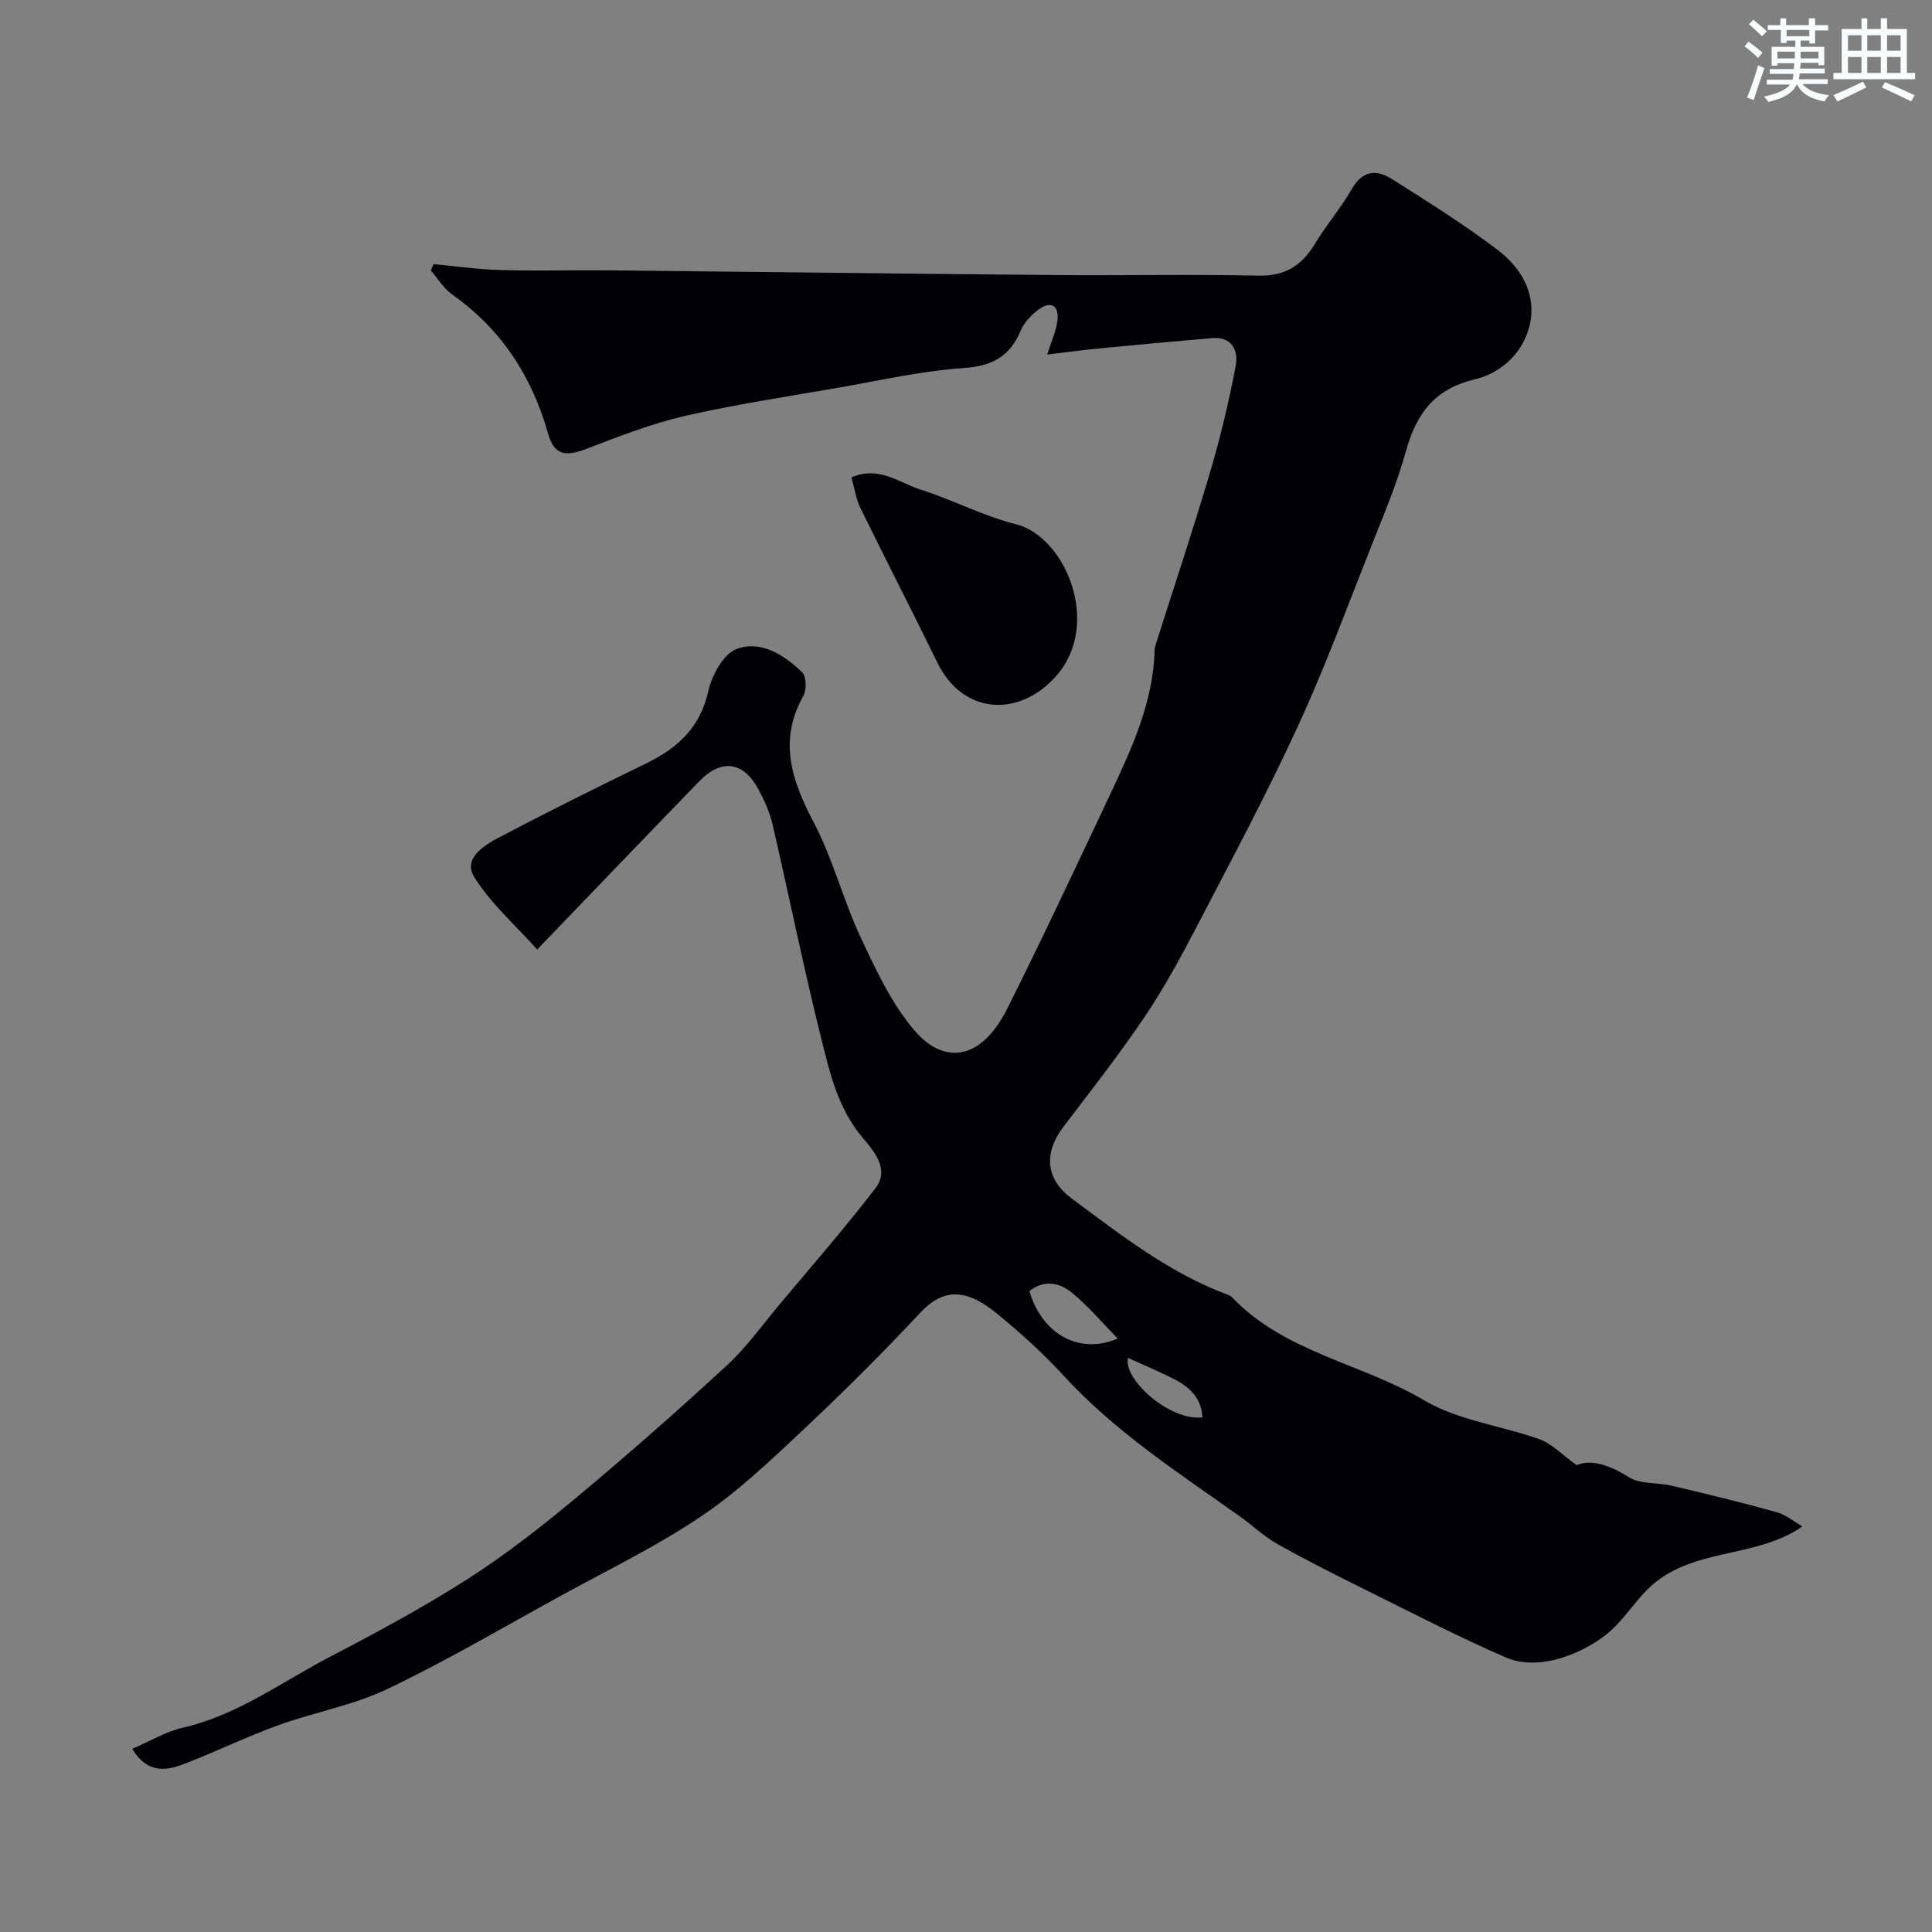 <svg enable-background="new 0 0 400 400" viewBox="0 0 400 400" xmlns="http://www.w3.org/2000/svg"><rect x="0" y="0" width="400" height="400" fill="#808080" stroke="none"/><path d="m27.37 362.08c3.73-1.59 6.96-3.57 10.45-4.37 11.36-2.59 20.56-9.52 30.6-14.74 9.66-5.03 19.29-10.22 28.46-16.09 7.82-5.01 15.2-10.78 22.35-16.74 10.62-8.85 21.01-18 31.18-27.37 4.08-3.75 7.37-8.37 10.95-12.65 6.68-7.98 13.52-15.84 19.87-24.07 3.09-4.01-.43-7.89-2.68-10.56-5-5.95-6.67-13.09-8.43-20.12-3.7-14.8-6.72-29.78-10.16-44.65-.58-2.5-1.68-4.94-2.89-7.22-3.07-5.81-7.68-6.5-12.24-1.8-11.1 11.44-22.13 22.95-33.61 34.89-4.6-5.15-9.65-9.55-13.02-14.99-2.39-3.86 1.97-6.56 5.09-8.2 10.05-5.29 20.22-10.35 30.43-15.31 6.51-3.16 11.21-7.38 12.91-14.94.74-3.3 3.12-7.73 5.84-8.77 5.01-1.91 9.89 1.2 13.63 4.84.87.85.92 3.6.23 4.84-5.25 9.35-2.39 17.58 2.18 26.28 3.96 7.54 6.07 16.04 9.7 23.78 3.17 6.77 6.45 13.84 11.27 19.4 5.8 6.7 13.53 6.35 19.05-4.67 7.37-14.73 14.37-29.64 21.39-44.54 4.45-9.44 8.85-18.95 9.13-29.7.01-.49.17-.98.32-1.45 3.72-11.74 7.63-23.42 11.12-35.23 2.16-7.32 3.96-14.77 5.36-22.26.56-3.02-.74-6.04-4.93-5.67-7.69.67-15.38 1.37-23.06 2.11-3.59.35-7.16.83-11.04 1.29.85-2.75 1.88-4.9 2.12-7.14.33-3.1-1.44-3.99-3.9-2.19-1.52 1.11-3 2.69-3.72 4.38-2.25 5.37-5.89 7.34-11.82 7.75-8.75.6-17.42 2.59-26.1 4.1-10.57 1.84-21.2 3.43-31.65 5.83-6.92 1.59-13.62 4.24-20.29 6.78-4.43 1.69-6.7 1.38-8.01-3.21-3.37-11.89-9.68-21.54-19.82-28.72-1.77-1.25-2.98-3.3-4.44-4.99.19-.43.38-.87.57-1.3 4.64.43 9.27 1.1 13.92 1.22 7.66.21 15.33-.01 22.99.07 30.76.31 61.52.7 92.28.97 13.87.12 27.74-.18 41.6.12 5.51.12 8.97-2.08 11.69-6.59 2.36-3.91 5.39-7.43 7.67-11.39 2.21-3.84 5.1-4.03 8.26-2.03 7.44 4.72 14.95 9.39 21.95 14.72 4.67 3.55 7.88 8.8 6.71 14.94-1.16 6.08-5.9 10.5-11.48 11.82-8.58 2.03-12.17 7.31-14.33 15.08-1.77 6.39-4.37 12.57-6.83 18.75-5.04 12.71-9.76 25.57-15.47 37.98-6.4 13.91-13.63 27.45-20.71 41.04-3.39 6.51-6.9 13.01-10.99 19.09-5.26 7.81-11.09 15.25-16.81 22.75-4.27 5.6-3.63 10.98 1.65 14.89 10.21 7.57 20.29 15.5 32.44 19.98.3.11.6.3.82.53 10.9 11.4 26.78 13.62 39.76 21.3 7.08 4.19 15.98 5.22 23.91 8.07 2.47.89 4.47 3.06 7.65 5.35 2.84-1.28 6.66-.12 10.74 2.46 2.41 1.52 5.99 1.09 8.98 1.8 7.25 1.72 14.5 3.47 21.67 5.47 1.96.55 3.67 2 5.34 2.95-9.77 6.82-23.13 4.23-31.98 12.94-2.73 2.69-4.84 6.05-7.67 8.62-4.45 4.04-14.29 8.8-21.77 5.56-9.85-4.28-19.41-9.23-29.04-14-6.12-3.03-12.23-6.11-18.19-9.45-2.82-1.58-5.22-3.9-7.88-5.79-12.65-8.99-25.71-17.43-36.34-29-4.35-4.74-9.17-9.12-14.17-13.17-6.5-5.26-11.14-4.71-15.52-.03-7.74 8.26-15.76 16.29-24.02 24.04-6.83 6.41-13.69 12.99-21.42 18.19-9.25 6.24-19.41 11.14-29.22 16.53-11.85 6.51-23.53 13.39-35.72 19.21-7.12 3.4-15.16 4.81-22.65 7.52-6.43 2.33-12.6 5.34-18.98 7.82-3.85 1.53-7.87 2.5-11.23-2.94zm185.75-94.77c2.75 9.2 10.55 13.15 18.29 9.82-3.04-3.1-5.96-6.56-9.39-9.42-2.59-2.17-5.83-2.84-8.9-.4zm20.41 13.83c-.98 4.55 8.75 13.12 15.41 12.31-.19-4.11-2.79-6.41-6.11-8.06-3.09-1.55-6.29-2.89-9.3-4.25z" fill="#010103"/><path d="m176.28 98.84c5.69-2.48 9.89 1.13 14.35 2.54 6.66 2.11 12.97 5.47 19.71 7.16 10.24 2.57 17.8 20.63 8.38 31.36-7.6 8.66-19.34 8.25-24.72-2.84-5.18-10.66-10.63-21.19-15.84-31.84-.92-1.83-1.2-3.98-1.88-6.38z" fill="#010103"/><g fill="#fafbfc"><path d="m361.2 9.6.8-1c.9.7 1.9 1.4 2.9 2.3l-.9 1.1c-1-1-2-1.8-2.8-2.4zm.5 10.6c.9-2.1 1.6-4.3 2.3-6.7.4.2.8.4 1.3.6-.7 2.1-1.5 4.3-2.2 6.6zm.4-15.2.9-.9c1 .8 2 1.6 2.8 2.4l-1 1c-.9-.9-1.8-1.7-2.7-2.5zm12.5-1.2h1.2v1.4h2.7v1.1h-2.7v2.7h-1.2v-.6h-1.8v1.3h4.9v3.8h-1.2v-.5h-3.7c0 .4-.1.9-.1 1.2h5.1v1h-5.2c0 .5-.1.9-.2 1.2h6v1h-5.2c1.1 1.3 2.9 2 5.5 2.3-.4.4-.7.8-.9 1.3-2.9-.5-4.8-1.6-5.7-3.5h-.1c-.8 1.7-2.7 2.9-5.9 3.6-.2-.4-.6-.8-.9-1.1 2.8-.6 4.6-1.4 5.4-2.5h-4.8v-1h5.3c.1-.3.2-.7.2-1.2h-4.9v-1h5c0-.4 0-.8.1-1.2h-3.5v.5h-1.2v-3.9h4.9v-1.3h-1.8v.5h-1.2v-2.7h-2.7v-1h2.6v-1.4h1.2v1.4h4.7v-1.4zm-6.6 8.3h3.6c0-.4 0-.9 0-1.4h-3.6zm1.9-4.6h4.7v-1.3h-4.7zm6.6 3.2h-3.7v1.4h3.7z"/><path d="m385.3 3.8h1.3v2.2h2.8v-2.2h1.3v2.2h4.1v9.1h1.7v1.3h-16.9v-1.3h1.7v-9.1h4.1v-2.2zm.4 13.1.7 1.2c-1.8.9-3.8 1.9-6 2.9-.2-.4-.5-.8-.8-1.3 2.3-1 4.3-1.9 6.1-2.8zm-3.1-6.4h2.8v-3.2h-2.8zm0 4.6h2.8v-3.3h-2.8zm4-4.6h2.8v-3.2h-2.8zm0 4.6h2.8v-3.3h-2.8zm3.7 1.9c2.1.9 4.1 1.8 6.1 2.7l-.7 1.3c-2.2-1.1-4.2-2-6.1-2.9zm3.2-9.7h-2.8v3.2h2.8zm-2.8 7.8h2.8v-3.3h-2.8z"/></g></svg>